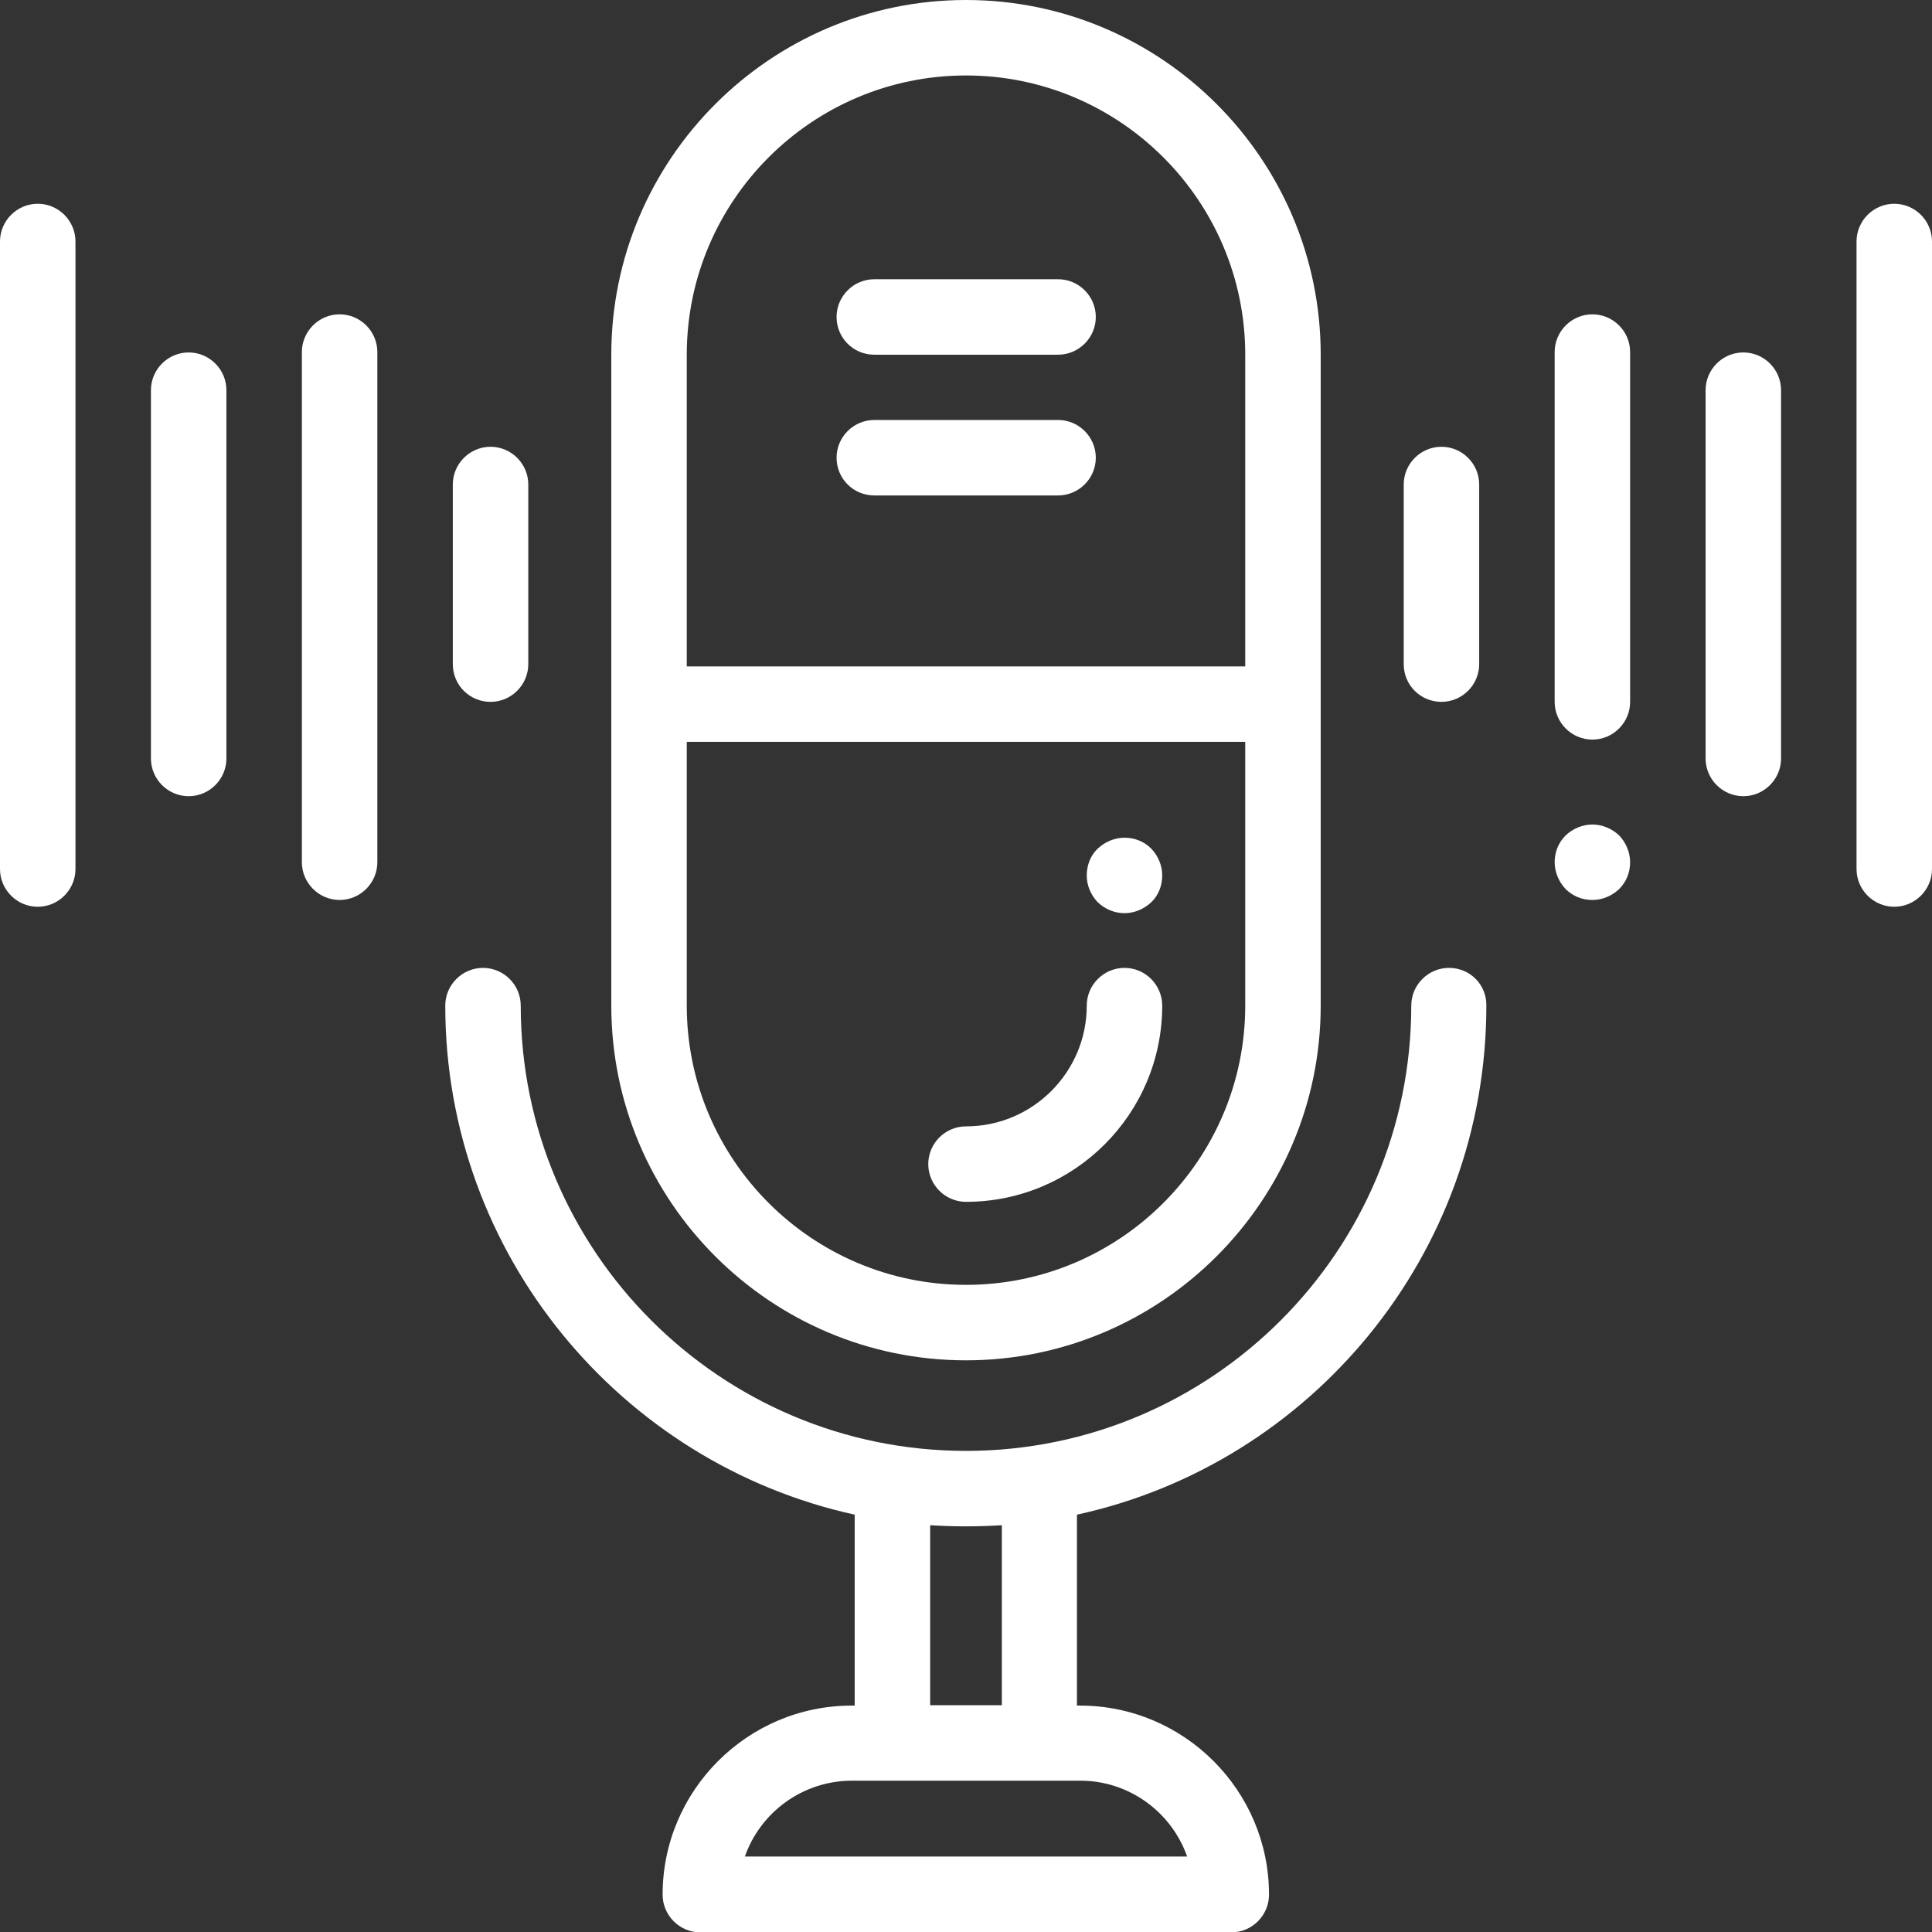 <?xml version="1.0" encoding="UTF-8"?> <!-- Generator: Adobe Illustrator 23.0.3, SVG Export Plug-In . SVG Version: 6.00 Build 0) --> <svg xmlns="http://www.w3.org/2000/svg" xmlns:xlink="http://www.w3.org/1999/xlink" id="Слой_1" x="0px" y="0px" viewBox="0 0 512 512" style="enable-background:new 0 0 512 512;" xml:space="preserve"><rect x="0" y="0" width="512" height="512" fill="#333333" stroke="none"/> <style type="text/css"> .st0{fill:#FFFFFF;} </style> <path class="st0" d="M256,360.5c51.8,0,94-42.2,94-94V94c0-51.8-42.2-94-94-94s-94,42.2-94,94v172.5 C162,318.4,204.2,360.5,256,360.5z M256,20c40.8,0,74,33.2,74,74v82.6H182V94C182,53.2,215.2,20,256,20z M182,196.6h148v69.9 c0,40.8-33.2,74-74,74s-74-33.2-74-74V196.6z"></path> <path class="st0" d="M231.7,131.3h48.7c5.5,0,10-4.5,10-10s-4.5-10-10-10h-48.7c-5.5,0-10,4.5-10,10S226.1,131.3,231.7,131.3z"></path> <path class="st0" d="M231.7,94h48.7c5.5,0,10-4.5,10-10s-4.5-10-10-10h-48.7c-5.5,0-10,4.5-10,10S226.1,94,231.7,94z"></path> <path class="st0" d="M384,256.5c-5.5,0-10,4.5-10,10c0,65.1-52.9,118-118,118s-118-52.9-118-118c0-5.5-4.5-10-10-10s-10,4.5-10,10 c0,66,46.6,121.3,108.5,134.9v50.6h-0.8c-27.6,0-50.1,22.5-50.1,50.1c0,5.5,4.5,10,10,10h140.7c5.5,0,10-4.5,10-10 c0-27.6-22.5-50.1-50.1-50.1h-0.8v-50.6c62-13.5,108.5-68.9,108.5-134.9C394,261,389.6,256.5,384,256.5z M314.6,492H197.4 c4.1-11.7,15.3-20.1,28.4-20.1h60.5C299.3,471.9,310.5,480.3,314.6,492z M265.5,451.9h-19v-47.7c3.1,0.2,6.3,0.3,9.5,0.3 s6.3-0.1,9.5-0.3V451.9z"></path> <path class="st0" d="M50,93.4c-5.5,0-10,4.5-10,10V201c0,5.5,4.5,10,10,10s10-4.5,10-10v-97.6C60,97.9,55.5,93.4,50,93.4z"></path> <path class="st0" d="M130,186c5.5,0,10-4.5,10-10v-47.6c0-5.5-4.5-10-10-10s-10,4.5-10,10V176C120,181.6,124.5,186,130,186z"></path> <path class="st0" d="M10,54C4.5,54,0,58.5,0,64v166.3c0,5.5,4.5,10,10,10s10-4.5,10-10V64C20,58.5,15.5,54,10,54z"></path> <path class="st0" d="M90,83.3c-5.5,0-10,4.5-10,10v135.2c0,5.5,4.5,10,10,10s10-4.5,10-10V93.3C100,87.8,95.5,83.3,90,83.3z"></path> <path class="st0" d="M462,93.4c-5.5,0-10,4.5-10,10V201c0,5.5,4.5,10,10,10s10-4.5,10-10v-97.6C472,97.9,467.5,93.4,462,93.4z"></path> <path class="st0" d="M382,186c5.5,0,10-4.5,10-10v-47.6c0-5.5-4.5-10-10-10s-10,4.5-10,10V176C372,181.6,376.5,186,382,186z"></path> <path class="st0" d="M502,54c-5.5,0-10,4.5-10,10v166.3c0,5.5,4.5,10,10,10s10-4.5,10-10V64C512,58.5,507.5,54,502,54z"></path> <path class="st0" d="M422,218.5c-2.6,0-5.2,1.1-7.1,2.9c-1.9,1.9-2.9,4.4-2.9,7.1c0,2.6,1.1,5.2,2.9,7.1c1.9,1.9,4.4,2.9,7.1,2.9 s5.2-1.1,7.1-2.9c1.9-1.9,2.9-4.4,2.9-7.1c0-2.6-1.1-5.2-2.9-7.1C427.2,219.6,424.6,218.5,422,218.5z"></path> <path class="st0" d="M422,83.3c-5.5,0-10,4.5-10,10V186c0,5.5,4.5,10,10,10s10-4.5,10-10V93.3C432,87.8,427.5,83.3,422,83.3z"></path> <path class="st0" d="M256,318.5c28.7,0,52-23.3,52-52c0-5.5-4.5-10-10-10c-5.5,0-10,4.5-10,10c0,17.6-14.3,32-32,32 c-5.5,0-10,4.5-10,10S250.5,318.5,256,318.5z"></path> <path class="st0" d="M298,242c2.6,0,5.2-1.1,7.1-2.9s2.9-4.4,2.9-7.1s-1.1-5.2-2.9-7.1c-1.9-1.9-4.4-2.9-7.1-2.9 c-2.6,0-5.2,1.1-7.1,2.9s-2.9,4.4-2.9,7.1s1.1,5.2,2.9,7.1C292.8,240.9,295.3,242,298,242z"></path> </svg> 